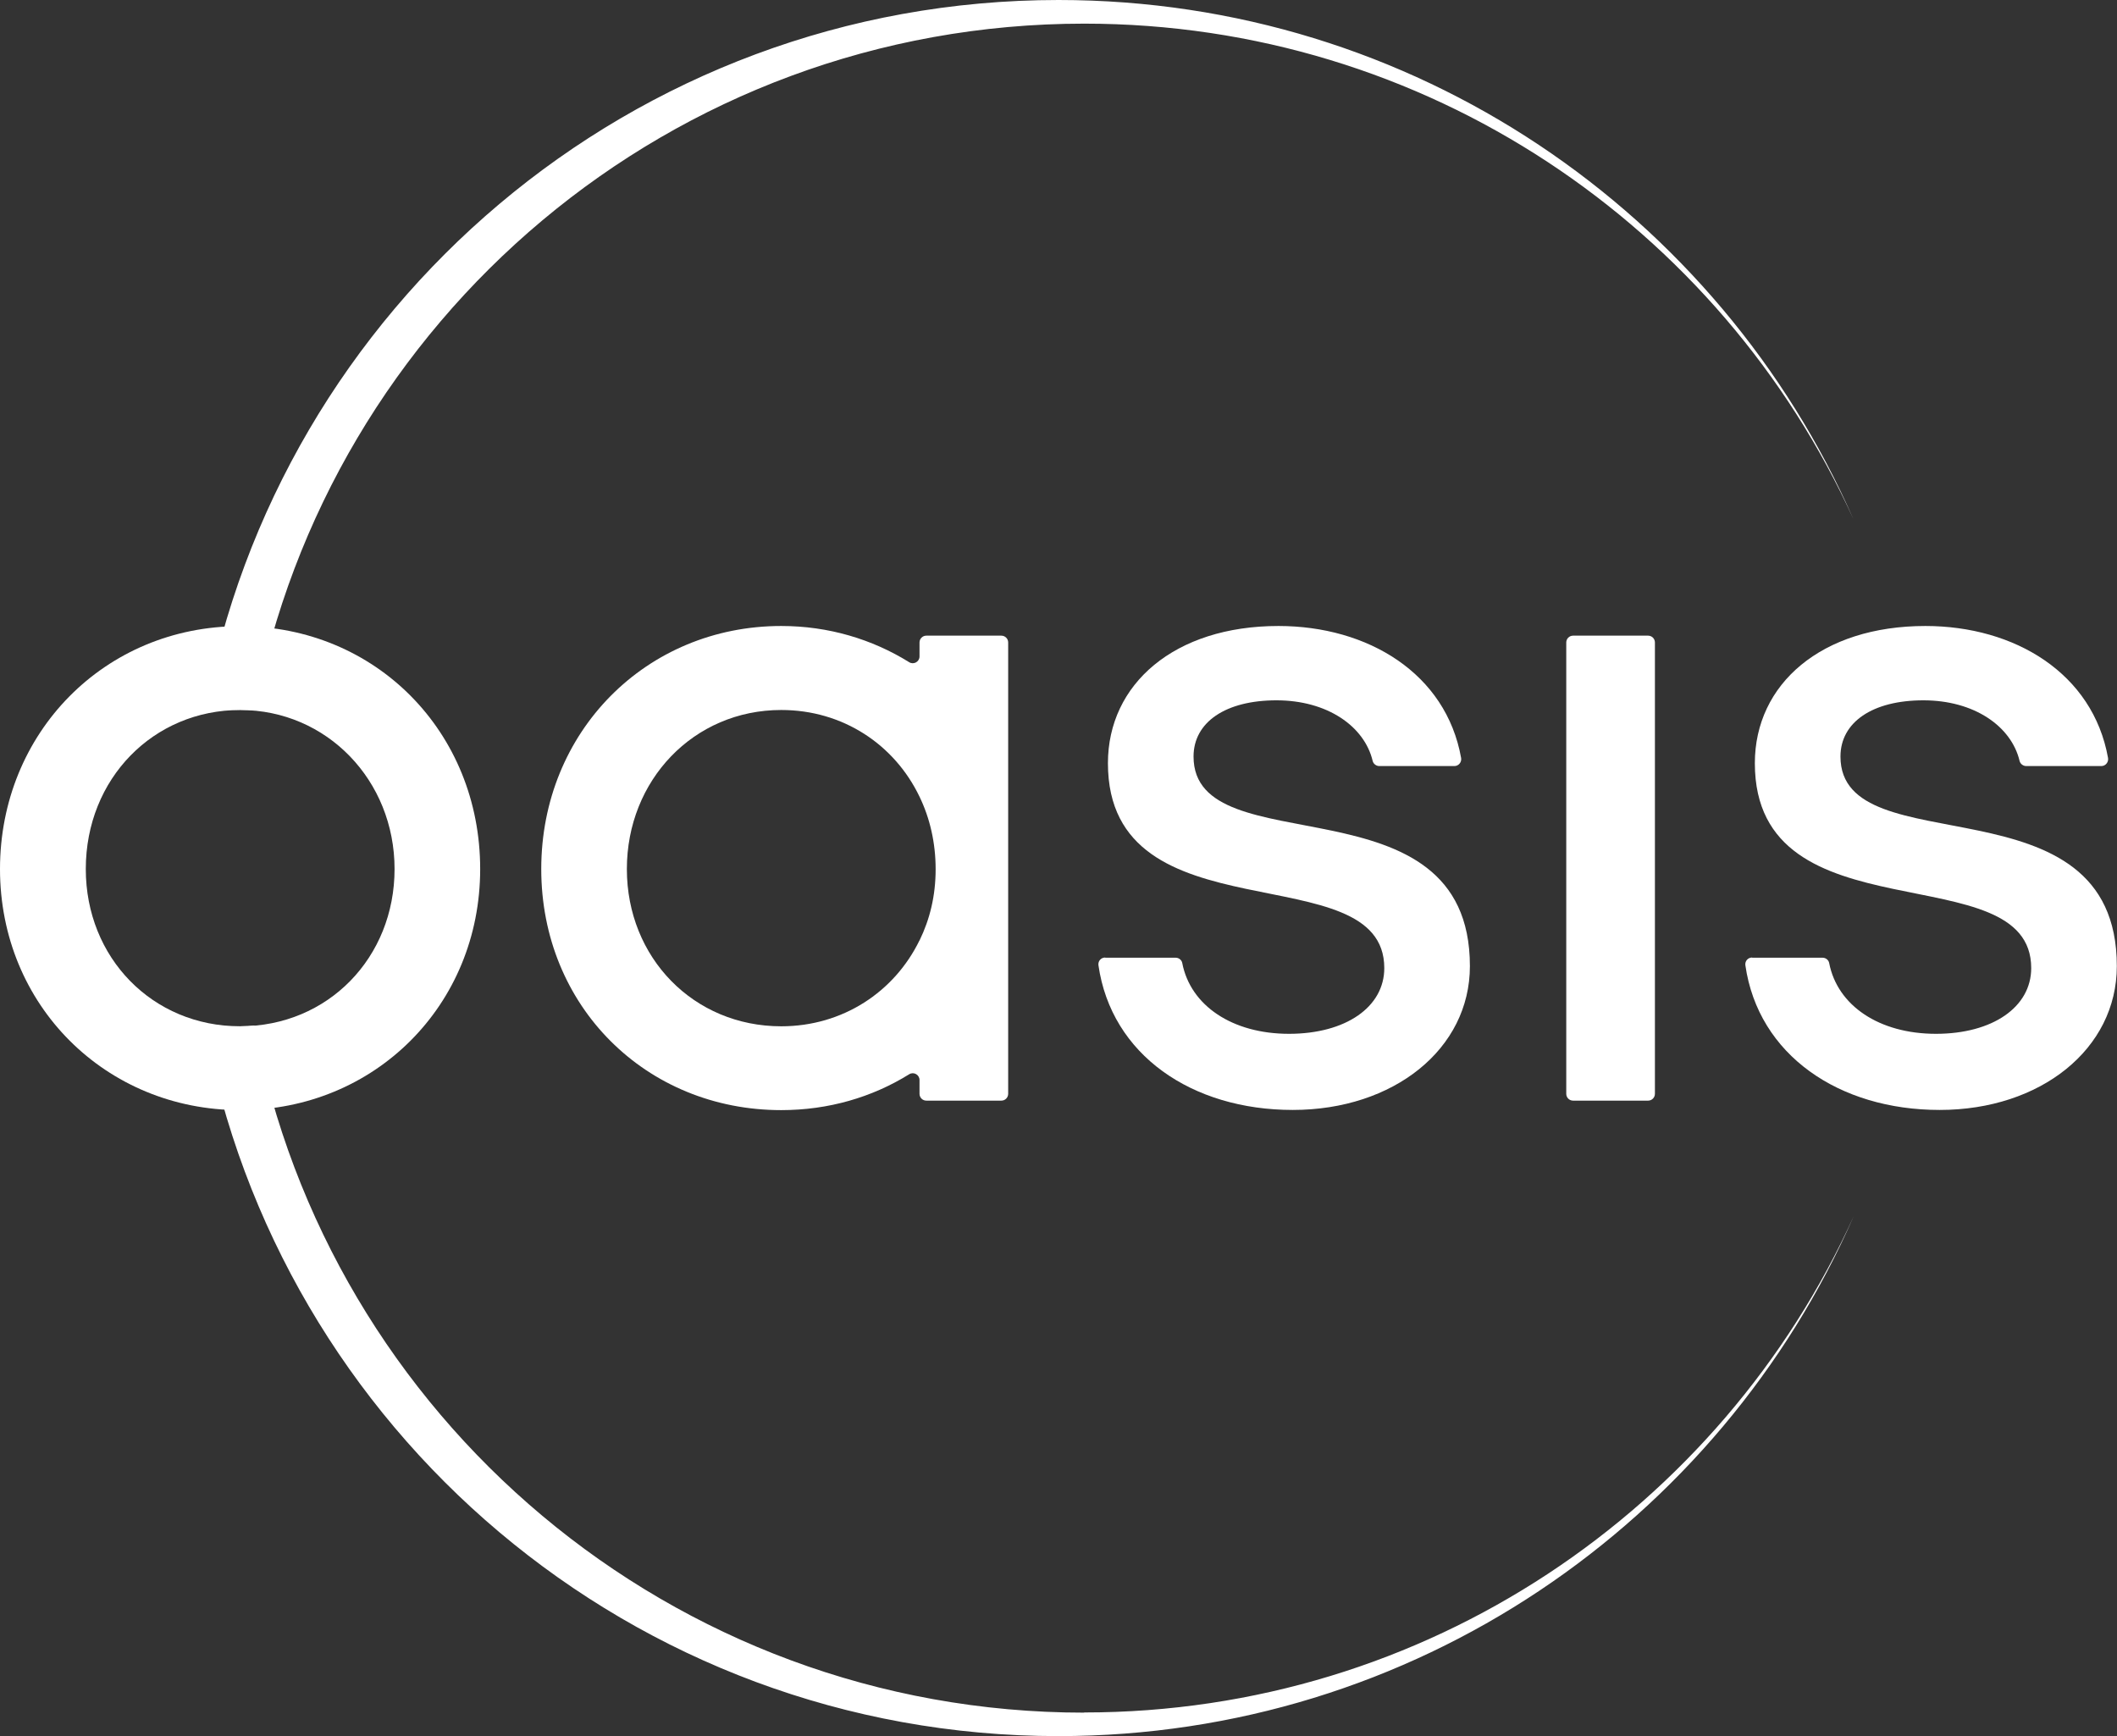 <?xml version="1.0" encoding="UTF-8"?>
<svg id="Layer_2" data-name="Layer 2" xmlns="http://www.w3.org/2000/svg" viewBox="0 0 118.2 96.93">
  <rect x="0" y="0" width="118.2" height="96.93" fill="#333333" stroke="none"/>
  <defs>
    <style>
      .cls-1 {
        fill: #FFF;
      }
    </style>
  </defs>
  <g id="Price">
    <g>
      <path class="cls-1" d="M59.1,0C35.31,0,15.53,17.13,11.42,39.73c.43-.06.87-.1,1.33-.1.12,0,.24,0,.35,0,.1,0,.2,0,.31,0,.27,0,.54.01.8.04C18.33,17.83,37.5,1.32,60.54,1.32c19.1,0,35.54,11.35,42.95,27.68C96,11.92,78.94,0,59.1,0ZM60.54,95.62c-23.04,0-42.21-16.52-46.33-38.36-.26.02-.53.04-.81.04-.11,0-.22,0-.33,0-.11,0-.22,0-.33,0-.45,0-.9-.03-1.33-.1,4.11,22.6,23.9,39.73,47.68,39.73,19.86,0,36.94-11.95,44.42-29.05-7.4,16.35-23.86,27.73-42.98,27.73Z"/>
      <g>
        <path class="cls-1" d="M26.81,48.52c0,7.61-5.9,13.46-13.4,13.46S0,56.13,0,48.52s5.85-13.56,13.41-13.56,13.4,5.9,13.4,13.56ZM4.79,48.52c0,4.95,3.72,8.78,8.62,8.78s8.62-3.83,8.62-8.78-3.78-8.88-8.62-8.88-8.62,3.83-8.62,8.88Z"/>
        <path class="cls-1" d="M61.71,53.47h3.93c.18,0,.34.13.37.3.46,2.38,2.8,3.95,5.96,3.95s5.32-1.49,5.32-3.67c0-6.44-15.43-1.54-15.43-11.44,0-4.42,3.72-7.66,9.52-7.66,5,0,9.36,2.65,10.2,7.37.04.23-.14.45-.37.45h-4.2c-.17,0-.33-.12-.37-.29-.46-1.93-2.53-3.38-5.37-3.38s-4.63,1.22-4.63,3.14c0,6.17,15.43.96,15.43,11.7,0,4.63-4.26,8.03-9.89,8.03s-10.13-3.07-10.85-8.08c-.03-.23.14-.43.38-.43Z"/>
        <path class="cls-1" d="M92.4,35.87v25.2c0,.21-.17.38-.38.38h-4.19c-.21,0-.38-.17-.38-.38v-25.2c0-.21.17-.38.38-.38h4.19c.21,0,.38.17.38.38Z"/>
        <path class="cls-1" d="M97.83,53.47h3.93c.18,0,.34.13.37.3.46,2.38,2.8,3.95,5.96,3.95s5.32-1.49,5.32-3.67c0-6.44-15.43-1.54-15.43-11.44,0-4.42,3.72-7.66,9.52-7.66,5,0,9.36,2.65,10.2,7.37.04.23-.14.45-.37.45h-4.2c-.17,0-.33-.12-.37-.29-.46-1.93-2.53-3.38-5.37-3.38s-4.63,1.22-4.63,3.14c0,6.17,15.43.96,15.43,11.7,0,4.63-4.26,8.03-9.89,8.03s-10.13-3.07-10.85-8.08c-.03-.23.14-.43.38-.43Z"/>
        <path class="cls-1" d="M51.34,35.87v.78c0,.3-.33.48-.58.32-2.06-1.28-4.5-2.02-7.14-2.02-7.55,0-13.4,5.91-13.4,13.57s5.85,13.46,13.4,13.46c2.64,0,5.08-.72,7.14-2,.25-.16.58.02.58.32v.77c0,.21.17.38.38.38h4.19c.21,0,.38-.17.38-.38v-25.2c0-.21-.17-.38-.38-.38h-4.19c-.21,0-.38.17-.38.38ZM51.34,52.5c-1.4,2.88-4.29,4.8-7.72,4.8-4.89,0-8.62-3.83-8.62-8.78s3.72-8.88,8.62-8.88c3.43,0,6.32,1.92,7.72,4.84.58,1.2.9,2.57.9,4.05s-.32,2.79-.9,3.98Z"/>
      </g>
    </g>
  </g>
</svg>
